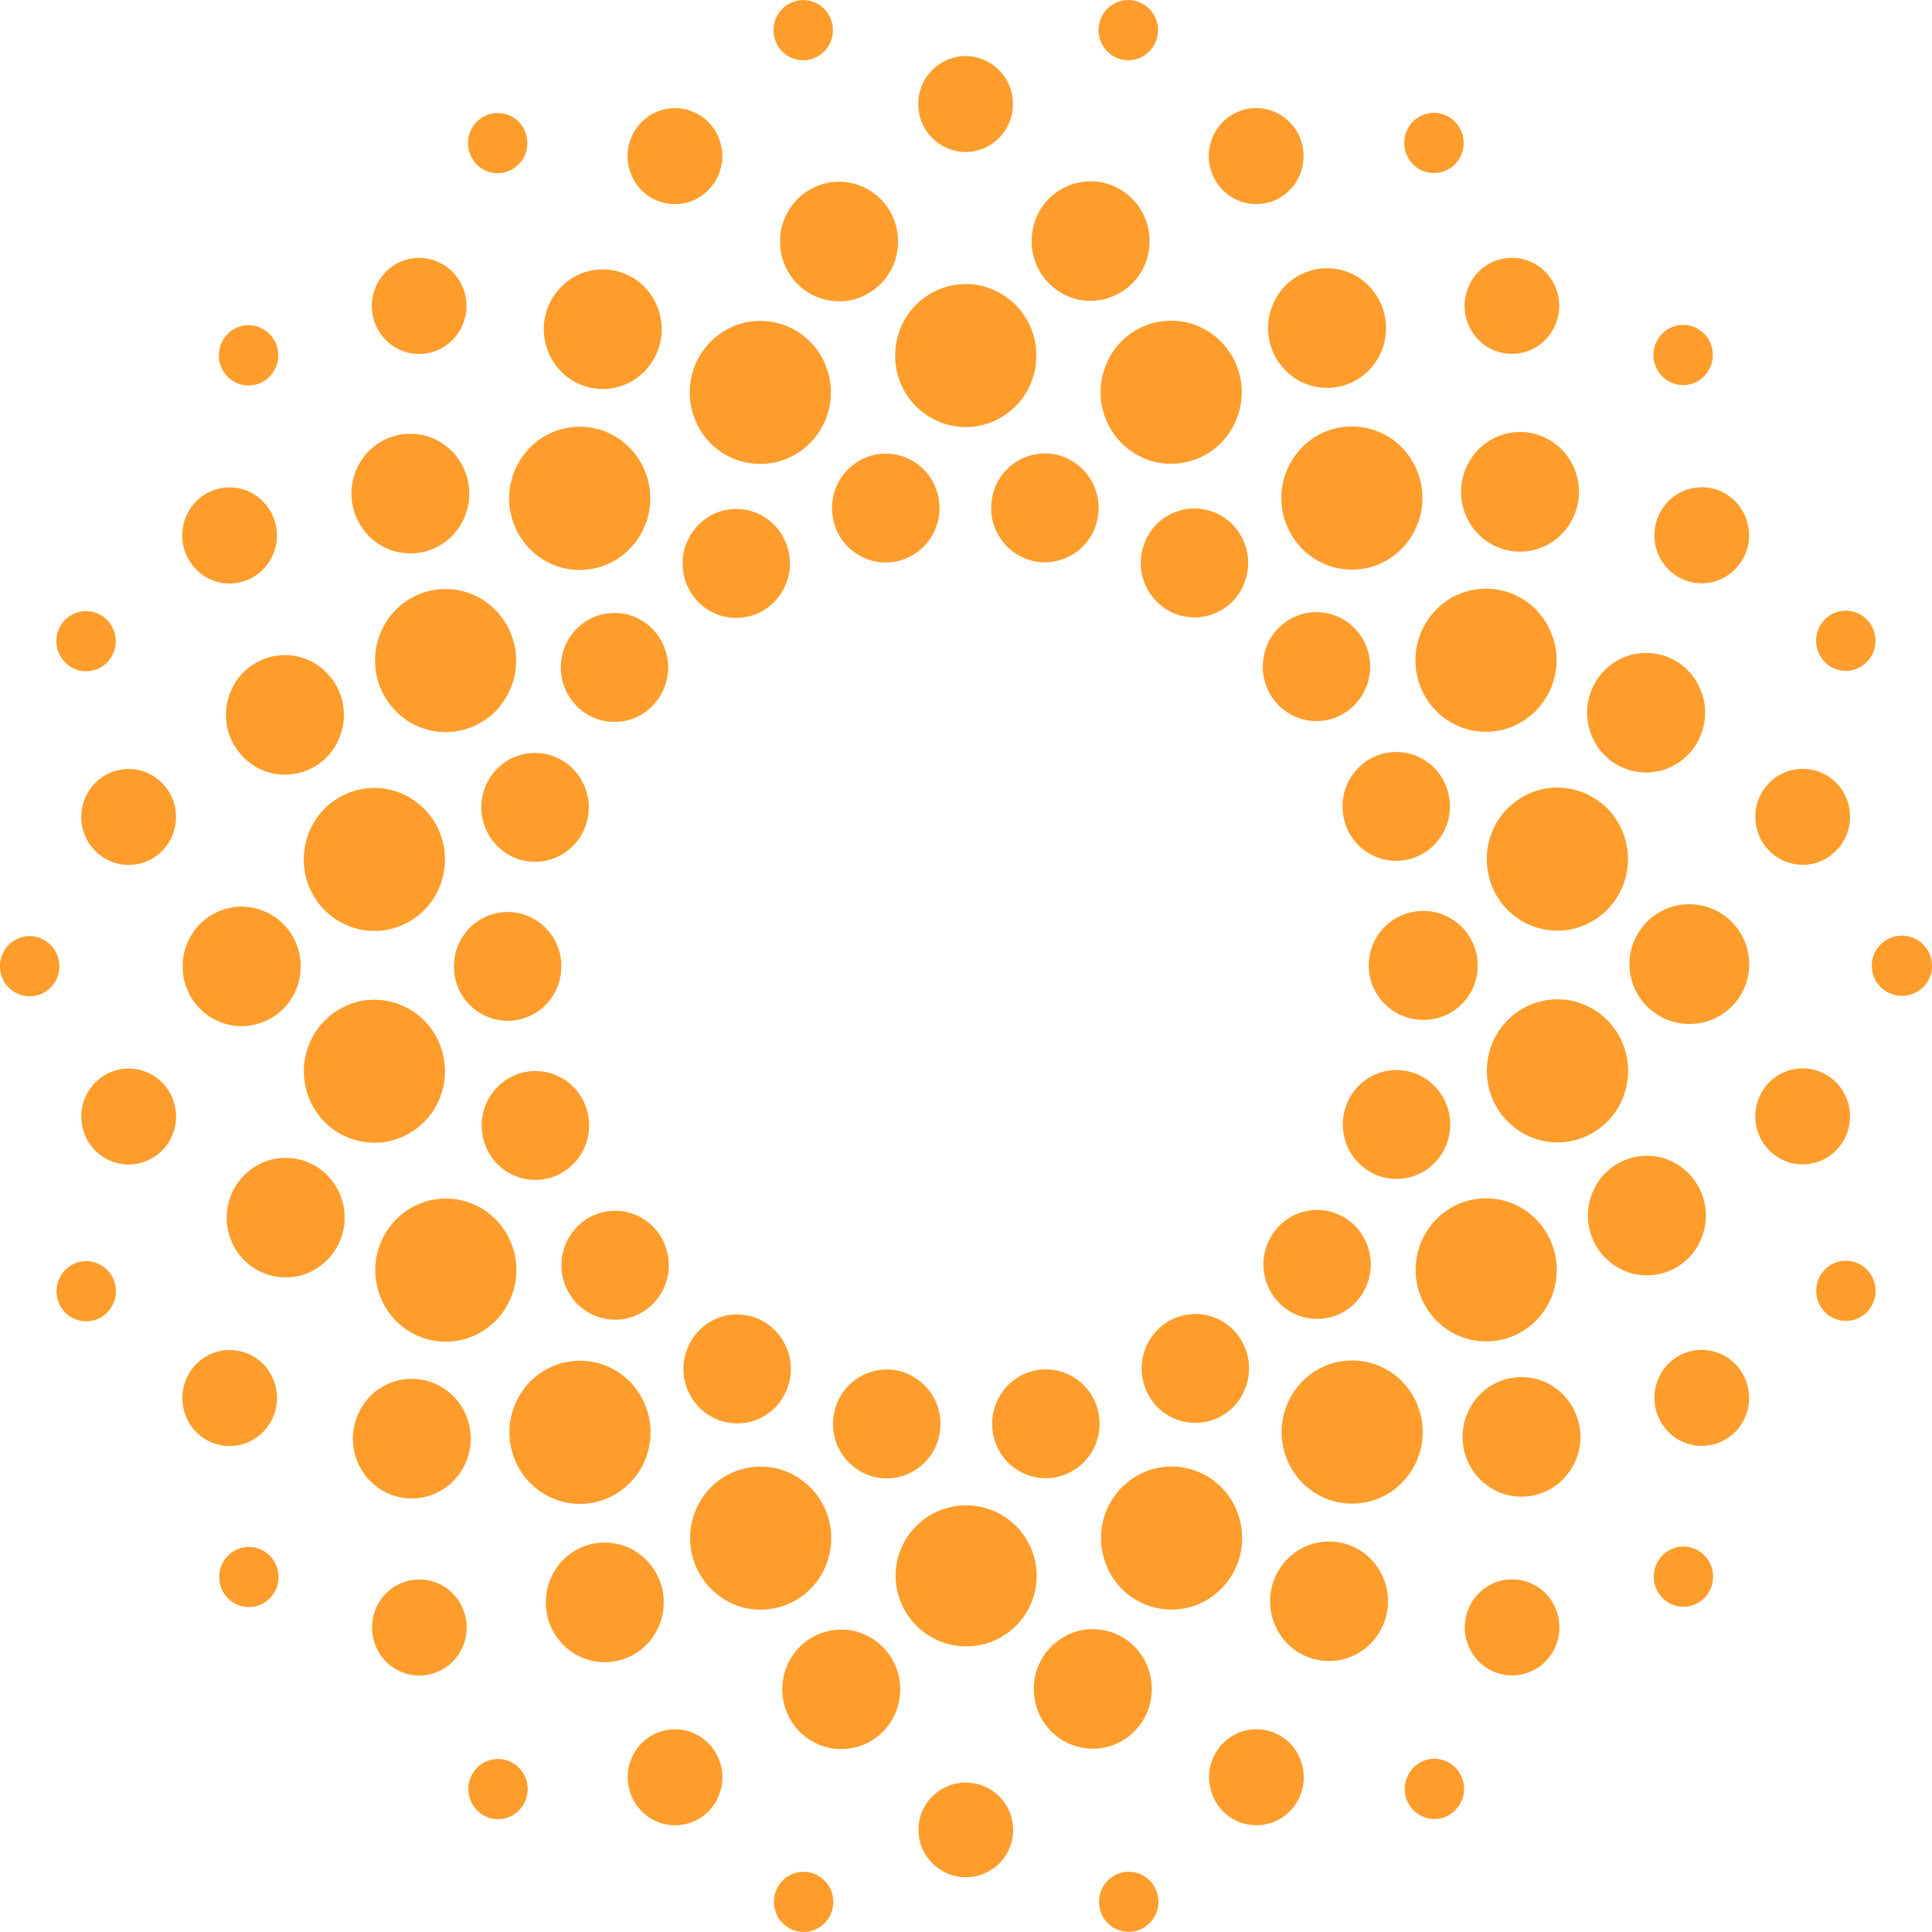 <svg xmlns="http://www.w3.org/2000/svg" id="Group_7" data-name="Group 7" width="512" height="512" viewBox="0 0 512 512"><path d="M119.655-53.48a14.109,14.109,0,0,1-19.433,5.269,14.553,14.553,0,0,1-5.191-19.723,14.109,14.109,0,0,1,19.427-5.272,14.553,14.553,0,0,1,5.2,19.72Zm29.152,31.313A14.08,14.08,0,0,1,128.77-23.962a14.584,14.584,0,0,1,1.768-20.335,14.08,14.08,0,0,1,20.035,1.793,14.584,14.584,0,0,1-1.765,20.335ZM165.666,17.39a14.166,14.166,0,0,1-18.224-8.64,14.495,14.495,0,0,1,8.513-18.496,14.166,14.166,0,0,1,18.223,8.637,14.495,14.495,0,0,1-8.508,18.498Zm2.511,43A14.437,14.437,0,1,1,182.4,45.955h0A14.33,14.33,0,0,1,168.177,60.39Zm-12.15,41.284a14.495,14.495,0,0,1-8.5-18.502,14.166,14.166,0,0,1,18.23-8.626A14.495,14.495,0,0,1,174.26,93.041a14.166,14.166,0,0,1-18.226,8.636Zm-25.323,34.589a14.584,14.584,0,0,1-1.754-20.336,14.08,14.08,0,0,1,20.038-1.781,14.584,14.584,0,0,1,1.76,20.329,14.08,14.08,0,0,1-20.037,1.794Zm-35.448,23.712a14.553,14.553,0,0,1,5.212-19.717,14.11,14.11,0,0,1,19.427,5.29,14.553,14.553,0,0,1-5.212,19.717l-.002.001A14.11,14.11,0,0,1,95.257,159.975ZM53.95,169.93a14.418,14.418,0,0,1,11.545-16.716,14.243,14.243,0,0,1,16.471,11.718,14.418,14.418,0,0,1-11.529,16.713,14.243,14.243,0,0,1-16.485-11.697ZM11.784,164.966a14.243,14.243,0,0,1,16.478-11.708,14.418,14.418,0,0,1,11.536,16.723A14.243,14.243,0,0,1,23.32,181.689l-.004-.001A14.418,14.418,0,0,1,11.784,164.966Zm-37.948-19.304A14.109,14.109,0,0,1-6.732,140.39a14.553,14.553,0,0,1,5.195,19.722,14.11,14.11,0,0,1-19.424,5.277A14.553,14.553,0,0,1-26.168,145.67Zm-29.157-31.319a14.08,14.08,0,0,1,20.036,1.8,14.584,14.584,0,0,1-1.773,20.335,14.08,14.08,0,0,1-20.03-1.792,14.584,14.584,0,0,1,1.76-20.336ZM-72.17,74.803a14.167,14.167,0,0,1,18.222,8.645,14.495,14.495,0,0,1-8.518,18.493,14.166,14.166,0,0,1-18.216-8.628,14.496,14.496,0,0,1,8.495-18.504Zm-2.5-43.016a14.33,14.33,0,0,1,14.223,14.435,14.33,14.33,0,0,1-14.223,14.435,14.33,14.33,0,0,1-14.223-14.435h0A14.33,14.33,0,0,1-74.669,31.786ZM-62.542-9.492A14.495,14.495,0,0,1-54.047,9.012a14.166,14.166,0,0,1-18.233,8.621A14.495,14.495,0,0,1-80.775-.87,14.166,14.166,0,0,1-62.542-9.493Zm25.328-34.583a14.584,14.584,0,0,1,1.75,20.337,14.08,14.08,0,0,1-20.038,1.777,14.584,14.584,0,0,1-1.75-20.337h0A14.08,14.08,0,0,1-37.214-44.075Zm35.448-23.712A14.553,14.553,0,0,1-6.972-48.069a14.11,14.11,0,0,1-19.429-5.284A14.553,14.553,0,0,1-21.202-73.068,14.109,14.109,0,0,1-1.77-67.795ZM39.541-77.759A14.418,14.418,0,0,1,28.008-61.034a14.243,14.243,0,0,1-16.48-11.705A14.418,14.418,0,0,1,23.053-89.463,14.242,14.242,0,0,1,39.54-77.767ZM81.712-72.79a14.243,14.243,0,0,1-16.477,11.709,14.418,14.418,0,0,1-11.537-16.722,14.243,14.243,0,0,1,16.477-11.709A14.418,14.418,0,0,1,81.712-72.79Zm37.023-26.66a18.618,18.618,0,0,1-23.96,11.335,19.05,19.05,0,0,1-11.169-24.317,18.618,18.618,0,0,1,23.958-11.336A19.045,19.045,0,0,1,118.74-99.463Zm44.644,33.745a18.504,18.504,0,0,1-26.335,2.327,19.166,19.166,0,0,1-2.293-26.728,18.504,18.504,0,0,1,26.335-2.327l.001.001a19.161,19.161,0,0,1,2.298,26.72Zm30.574,47.203a18.538,18.538,0,0,1-25.529-6.934,19.12,19.12,0,0,1,6.833-25.909,18.538,18.538,0,0,1,25.529,6.934l.005.009a19.104,19.104,0,0,1-6.819,25.889Zm12.833,54.97a18.718,18.718,0,0,1-21.672-15.363A18.949,18.949,0,0,1,200.253-.891a18.718,18.718,0,0,1,21.672,15.363l.004.026A18.954,18.954,0,0,1,206.787,36.467Zm-6.482,56.119a18.954,18.954,0,0,1-15.173-21.979,18.724,18.724,0,0,1,21.656-15.399,18.954,18.954,0,0,1,15.175,21.972,18.719,18.719,0,0,1-21.64,15.41ZM175.321,143.08a19.126,19.126,0,0,1-6.858-25.91,18.544,18.544,0,0,1,25.53-6.96,19.126,19.126,0,0,1,6.858,25.91l-.005.009A18.57,18.57,0,0,1,175.321,143.08Zm-40.508,38.725a19.161,19.161,0,0,1,2.317-26.718,18.498,18.498,0,0,1,26.325,2.352,19.161,19.161,0,0,1-2.313,26.715,18.493,18.493,0,0,1-26.319-2.336ZM83.714,204.19A19.044,19.044,0,0,1,94.891,179.886a18.612,18.612,0,0,1,23.947,11.343,19.045,19.045,0,0,1-11.175,24.304,18.601,18.601,0,0,1-23.941-11.32Zm-55.574,3.259A18.694,18.694,0,1,1,46.833,226.431a18.833,18.833,0,0,1-18.692-18.982Zm-53.314-16.217a18.612,18.612,0,0,1,23.958-11.32A19.045,19.045,0,0,1,9.938,204.228,18.612,18.612,0,0,1-14.014,215.55a19.045,19.045,0,0,1-11.162-24.311Zm-44.649-33.734a18.504,18.504,0,0,1,26.333-2.349,19.166,19.166,0,0,1,2.315,26.726,18.504,18.504,0,0,1-26.333,2.349l-.012-.01A19.166,19.166,0,0,1-69.823,157.499ZM-100.402,110.28a18.543,18.543,0,0,1,25.535,6.94,19.126,19.126,0,0,1-6.838,25.916,18.543,18.543,0,0,1-25.535-6.94A19.137,19.137,0,0,1-100.402,110.28Zm-12.817-54.953a18.708,18.708,0,0,1,21.637,15.386,18.937,18.937,0,0,1-15.16,21.959,18.707,18.707,0,0,1-21.635-15.377A18.954,18.954,0,0,1-113.219,55.326Zm6.461-56.136A18.943,18.943,0,0,1-91.586,21.151,18.713,18.713,0,0,1-113.224,36.55a18.942,18.942,0,0,1-15.172-21.96l.002-.014A18.724,18.724,0,0,1-106.759-.809ZM-81.77-51.26a19.12,19.12,0,0,1,6.841,25.907A18.538,18.538,0,0,1-100.456-18.41a19.12,19.12,0,0,1-6.841-25.907l.002-.003A18.543,18.543,0,0,1-81.77-51.26ZM-41.251-90.023a19.172,19.172,0,0,1-2.295,26.735,18.509,18.509,0,0,1-26.343-2.329,19.172,19.172,0,0,1,2.295-26.735l.003-.003a18.498,18.498,0,0,1,26.328,2.318ZM9.842-112.381A19.045,19.045,0,0,1-1.329-88.074a18.612,18.612,0,0,1-23.95-11.338,19.044,19.044,0,0,1,11.172-24.307l.011-.004A18.607,18.607,0,0,1,9.842-112.381Zm55.574-3.27a18.827,18.827,0,0,1-18.692,18.96,18.828,18.828,0,0,1-18.681-18.971,18.828,18.828,0,0,1,18.687-18.96,18.816,18.816,0,0,1,18.687,18.943Zm70.07-48.518a12.494,12.494,0,0,1-16.078,7.607,12.784,12.784,0,0,1-7.496-16.318A12.494,12.494,0,0,1,127.99-180.487l.001,0a12.767,12.767,0,0,1,7.505,16.287Zm65.584,43.51a12.412,12.412,0,0,1-17.664,1.566,12.856,12.856,0,0,1-1.543-17.928,12.412,12.412,0,0,1,17.664-1.566l.001,0A12.856,12.856,0,0,1,201.07-120.659Zm46.963,63.647A12.438,12.438,0,0,1,230.909-61.68a12.829,12.829,0,0,1,4.6-17.38,12.438,12.438,0,0,1,17.119,4.66,12.824,12.824,0,0,1-4.577,17.378Zm22.664,76.117A12.556,12.556,0,0,1,256.181,8.771,12.71,12.71,0,0,1,266.364-5.962,12.556,12.556,0,0,1,280.878,4.36,12.721,12.721,0,0,1,270.697,19.106Zm-4.343,79.393a12.715,12.715,0,0,1-10.19-14.737,12.562,12.562,0,0,1,14.521-10.341,12.715,12.715,0,0,1,10.189,14.738l-.003.015A12.561,12.561,0,0,1,266.354,98.498Zm-30.842,73.086A12.829,12.829,0,0,1,230.925,154.2a12.438,12.438,0,0,1,17.128-4.655,12.829,12.829,0,0,1,4.591,17.375A12.449,12.449,0,0,1,235.512,171.584Zm-53.604,57.973a12.856,12.856,0,0,1,1.565-17.926,12.412,12.412,0,0,1,17.662,1.588,12.856,12.856,0,0,1-1.558,17.92,12.406,12.406,0,0,1-17.656-1.567Zm-69.922,35.899a12.778,12.778,0,0,1,7.487-16.313,12.488,12.488,0,0,1,16.073,7.599,12.778,12.778,0,0,1-7.477,16.31,12.476,12.476,0,0,1-16.072-7.564Zm-77.789,9.416A12.545,12.545,0,1,1,46.74,287.603h-.011a12.627,12.627,0,0,1-12.533-12.72Zm-76.279-18.122a12.488,12.488,0,0,1,16.075-7.596,12.778,12.778,0,0,1,7.485,16.314,12.488,12.488,0,0,1-16.074,7.596l-.007-.003a12.773,12.773,0,0,1-7.479-16.308ZM-107.678,213.24a12.412,12.412,0,0,1,17.663-1.577A12.856,12.856,0,0,1-88.46,229.59a12.412,12.412,0,0,1-17.663,1.577l-.006-.005A12.868,12.868,0,0,1-107.678,213.24Zm-46.93-63.653a12.438,12.438,0,0,1,17.13,4.648,12.829,12.829,0,0,1-4.58,17.385,12.438,12.438,0,0,1-17.13-4.648l-.004-.008A12.835,12.835,0,0,1-154.608,149.587ZM-177.277,73.47a12.556,12.556,0,0,1,14.526,10.321,12.71,12.71,0,0,1-10.169,14.742,12.556,12.556,0,0,1-14.526-10.321l0-.002a12.699,12.699,0,0,1,10.15-14.737Zm4.338-79.398a12.715,12.715,0,0,1,10.187,14.739A12.562,12.562,0,0,1-177.275,19.15,12.715,12.715,0,0,1-187.462,4.411l.004-.024A12.599,12.599,0,0,1-172.939-5.928Zm30.853-73.086a12.835,12.835,0,0,1,4.588,17.391,12.444,12.444,0,0,1-17.136,4.657,12.835,12.835,0,0,1-4.588-17.391l.002-.004a12.428,12.428,0,0,1,17.109-4.667Zm53.571-57.979a12.856,12.856,0,0,1-1.543,17.928,12.412,12.412,0,0,1-17.664-1.566,12.856,12.856,0,0,1,1.543-17.928l.006-.005a12.401,12.401,0,0,1,17.649,1.56ZM-18.56-172.875A12.778,12.778,0,0,1-26.042-156.56a12.488,12.488,0,0,1-16.076-7.594,12.778,12.778,0,0,1,7.482-16.315l.004-.001A12.493,12.493,0,0,1-18.56-172.875Zm77.783-9.438a12.627,12.627,0,0,1-12.538,12.714,12.627,12.627,0,0,1-12.527-12.725,12.627,12.627,0,0,1,12.538-12.714,12.627,12.627,0,0,1,12.527,12.725Zm96.798,67.284a15.499,15.499,0,0,1-21.338,5.819,15.986,15.986,0,0,1-5.733-21.656,15.499,15.499,0,0,1,21.338-5.819l.006.004A15.986,15.986,0,0,1,156.022-115.029Zm47.642,47.624a15.46,15.46,0,0,1-22.003-1.954A16.014,16.014,0,0,1,183.586-91.69a15.46,15.46,0,0,1,22.003,1.954l.005.007A16.02,16.02,0,0,1,203.663-67.405Zm28.73,61.288a15.561,15.561,0,0,1-20.031-9.462,15.923,15.923,0,0,1,9.323-20.33,15.561,15.561,0,0,1,20.031,9.462l.004.01A15.94,15.94,0,0,1,232.394-6.117Zm6.329,67.573a15.858,15.858,0,1,1,15.623-15.856A15.741,15.741,0,0,1,238.723,61.456Zm-16.81,65.691a15.917,15.917,0,0,1-9.345-20.311,15.556,15.556,0,0,1,20.013-9.484,15.917,15.917,0,0,1,9.344,20.311l-.002.007a15.54,15.54,0,0,1-19.986,9.486ZM183.97,183.038a16.009,16.009,0,0,1-1.925-22.323,15.455,15.455,0,0,1,21.995-1.954,16.008,16.008,0,0,1,1.925,22.323l-.004.005A15.455,15.455,0,0,1,183.97,183.038Zm-54.485,39.341a15.974,15.974,0,0,1,5.729-21.641,15.488,15.488,0,0,1,21.323,5.814A15.975,15.975,0,0,1,150.82,228.186,15.493,15.493,0,0,1,129.486,222.38ZM65.017,240.456A15.838,15.838,0,0,1,77.68,222.08a15.645,15.645,0,0,1,18.106,12.852,15.838,15.838,0,0,1-12.663,18.376l-.004.001A15.645,15.645,0,0,1,65.017,240.456Zm-66.662-5.396a15.64,15.64,0,0,1,18.087-12.865,15.832,15.832,0,0,1,12.676,18.357,15.64,15.64,0,0,1-18.087,12.865l-.012-.002A15.849,15.849,0,0,1-1.645,235.059Zm-60.82-28.226a15.499,15.499,0,0,1,21.339-5.815,15.986,15.986,0,0,1,5.73,21.657,15.499,15.499,0,0,1-21.339,5.815l-.008-.005a15.974,15.974,0,0,1-5.728-21.641Zm-47.642-47.619a15.46,15.46,0,0,1,22.002,1.964,16.014,16.014,0,0,1-1.935,22.33,15.46,15.46,0,0,1-21.998-1.959A16.031,16.031,0,0,1-110.107,159.214Zm-28.73-61.316a15.556,15.556,0,0,1,20.016,9.477,15.917,15.917,0,0,1-9.338,20.314,15.556,15.556,0,0,1-20.016-9.477A15.928,15.928,0,0,1-138.837,97.899Zm-6.329-67.539A15.741,15.741,0,0,1-129.537,46.21,15.741,15.741,0,0,1-145.155,62.072a15.741,15.741,0,0,1-15.629-15.845,15.736,15.736,0,0,1,15.601-15.867Zm16.811-65.69a15.917,15.917,0,0,1,9.338,20.314A15.556,15.556,0,0,1-139.034-5.54a15.917,15.917,0,0,1-9.338-20.314,15.55,15.55,0,0,1,20.006-9.481Zm37.937-55.897A16.014,16.014,0,0,1-88.487-68.898a15.46,15.46,0,0,1-22.002,1.96,16.014,16.014,0,0,1-1.932-22.33l.001-.001A15.46,15.46,0,0,1-90.419-91.228Zm54.479-39.347a15.98,15.98,0,0,1-5.716,21.653A15.493,15.493,0,0,1-62.99-114.724a15.98,15.98,0,0,1,5.716-21.653h0a15.488,15.488,0,0,1,21.329,5.792ZM28.54-148.646a15.838,15.838,0,0,1-12.664,18.375,15.645,15.645,0,0,1-18.105-12.853,15.838,15.838,0,0,1,12.662-18.375A15.65,15.65,0,0,1,28.54-148.646Zm66.656,5.402a15.64,15.64,0,0,1-18.096,12.853,15.832,15.832,0,0,1-12.664-18.366A15.64,15.64,0,0,1,82.533-161.61,15.838,15.838,0,0,1,95.197-143.244Zm82.428-24.773a7.804,7.804,0,0,1-10.745,2.923,8.049,8.049,0,0,1-2.88-10.906,7.804,7.804,0,0,1,10.745-2.923l.003.002a8.043,8.043,0,0,1,2.881,10.897Zm64.282,58.318a7.782,7.782,0,0,1-11.075-.98,8.06,8.06,0,0,1,.966-11.24,7.782,7.782,0,0,1,11.075.98l.003.003A8.066,8.066,0,0,1,241.907-109.699Zm40.732,77.122a7.83,7.83,0,0,1-10.071-4.779,8.011,8.011,0,0,1,4.709-10.221A7.829,7.829,0,0,1,287.344-42.81,8.012,8.012,0,0,1,282.65-32.582ZM294.942,54.027a7.979,7.979,0,1,1,7.856-7.984v.005A7.926,7.926,0,0,1,294.942,54.027Zm-17.648,85.661a8.011,8.011,0,0,1-4.704-10.223,7.83,7.83,0,0,1,10.073-4.774,8.011,8.011,0,0,1,4.704,10.223l-.002.005A7.83,7.83,0,0,1,277.295,139.688Zm-45.431,74.357a8.06,8.06,0,0,1-.961-11.24,7.782,7.782,0,0,1,11.075-.976,8.06,8.06,0,0,1,.961,11.241l-.003.004a7.776,7.776,0,0,1-11.068.975Zm-67.745,54.12a8.038,8.038,0,0,1,2.883-10.889,7.793,7.793,0,0,1,10.729,2.926,8.038,8.038,0,0,1-2.873,10.883,7.776,7.776,0,0,1-10.716-2.882Zm-81.93,27.332a7.963,7.963,0,0,1,6.367-9.239,7.866,7.866,0,0,1,9.103,6.462,7.963,7.963,0,0,1-6.367,9.239l-.001,0A7.883,7.883,0,0,1,82.188,295.498Zm-86.164-2.754a7.872,7.872,0,0,1,9.107-6.47,7.969,7.969,0,0,1,6.375,9.243,7.872,7.872,0,0,1-9.104,6.471A7.985,7.985,0,0,1-3.976,292.744Zm-80.053-32.501a7.798,7.798,0,0,1,10.738-2.92,8.043,8.043,0,0,1,2.877,10.898,7.798,7.798,0,0,1-10.738,2.92A8.049,8.049,0,0,1-84.029,260.243Zm-64.266-58.318a7.776,7.776,0,0,1,11.066.988,8.055,8.055,0,0,1-.974,11.231,7.776,7.776,0,0,1-11.066-.988,8.043,8.043,0,0,1,.957-11.217Zm-40.754-77.122a7.83,7.83,0,0,1,10.077,4.766,8.011,8.011,0,0,1-4.695,10.227,7.829,7.829,0,0,1-10.075-4.76A8.017,8.017,0,0,1-189.05,124.803Zm-12.292-86.61a7.92,7.92,0,0,1,7.861,7.978,7.92,7.92,0,0,1-7.861,7.978,7.92,7.92,0,0,1-7.861-7.978h0a7.915,7.915,0,0,1,7.85-7.978ZM-183.7-47.468a8.011,8.011,0,0,1,4.693,10.228,7.83,7.83,0,0,1-10.078,4.763,8.011,8.011,0,0,1-4.697-10.217A7.84,7.84,0,0,1-183.7-47.468Zm45.42-74.374a8.066,8.066,0,0,1,.98,11.247,7.787,7.787,0,0,1-11.082.994,8.066,8.066,0,0,1-.98-11.247l.01-.012a7.776,7.776,0,0,1,11.067-.987Zm67.778-54.109a8.043,8.043,0,0,1-2.885,10.896,7.798,7.798,0,0,1-10.736-2.928A8.043,8.043,0,0,1-81.25-178.871,7.809,7.809,0,0,1-70.501-175.951Zm81.903-27.332a7.969,7.969,0,0,1-6.367,9.249,7.872,7.872,0,0,1-9.114-6.462,7.969,7.969,0,0,1,6.367-9.249l.005-.001a7.866,7.866,0,0,1,9.107,6.457ZM97.56-200.535a7.878,7.878,0,0,1-9.1,6.495,7.974,7.974,0,0,1-6.399-9.236,7.878,7.878,0,0,1,9.1-6.495l.015.003A7.974,7.974,0,0,1,97.56-200.535Z" transform="translate(209.202 209.89)" fill="#fe9d2b"></path></svg>